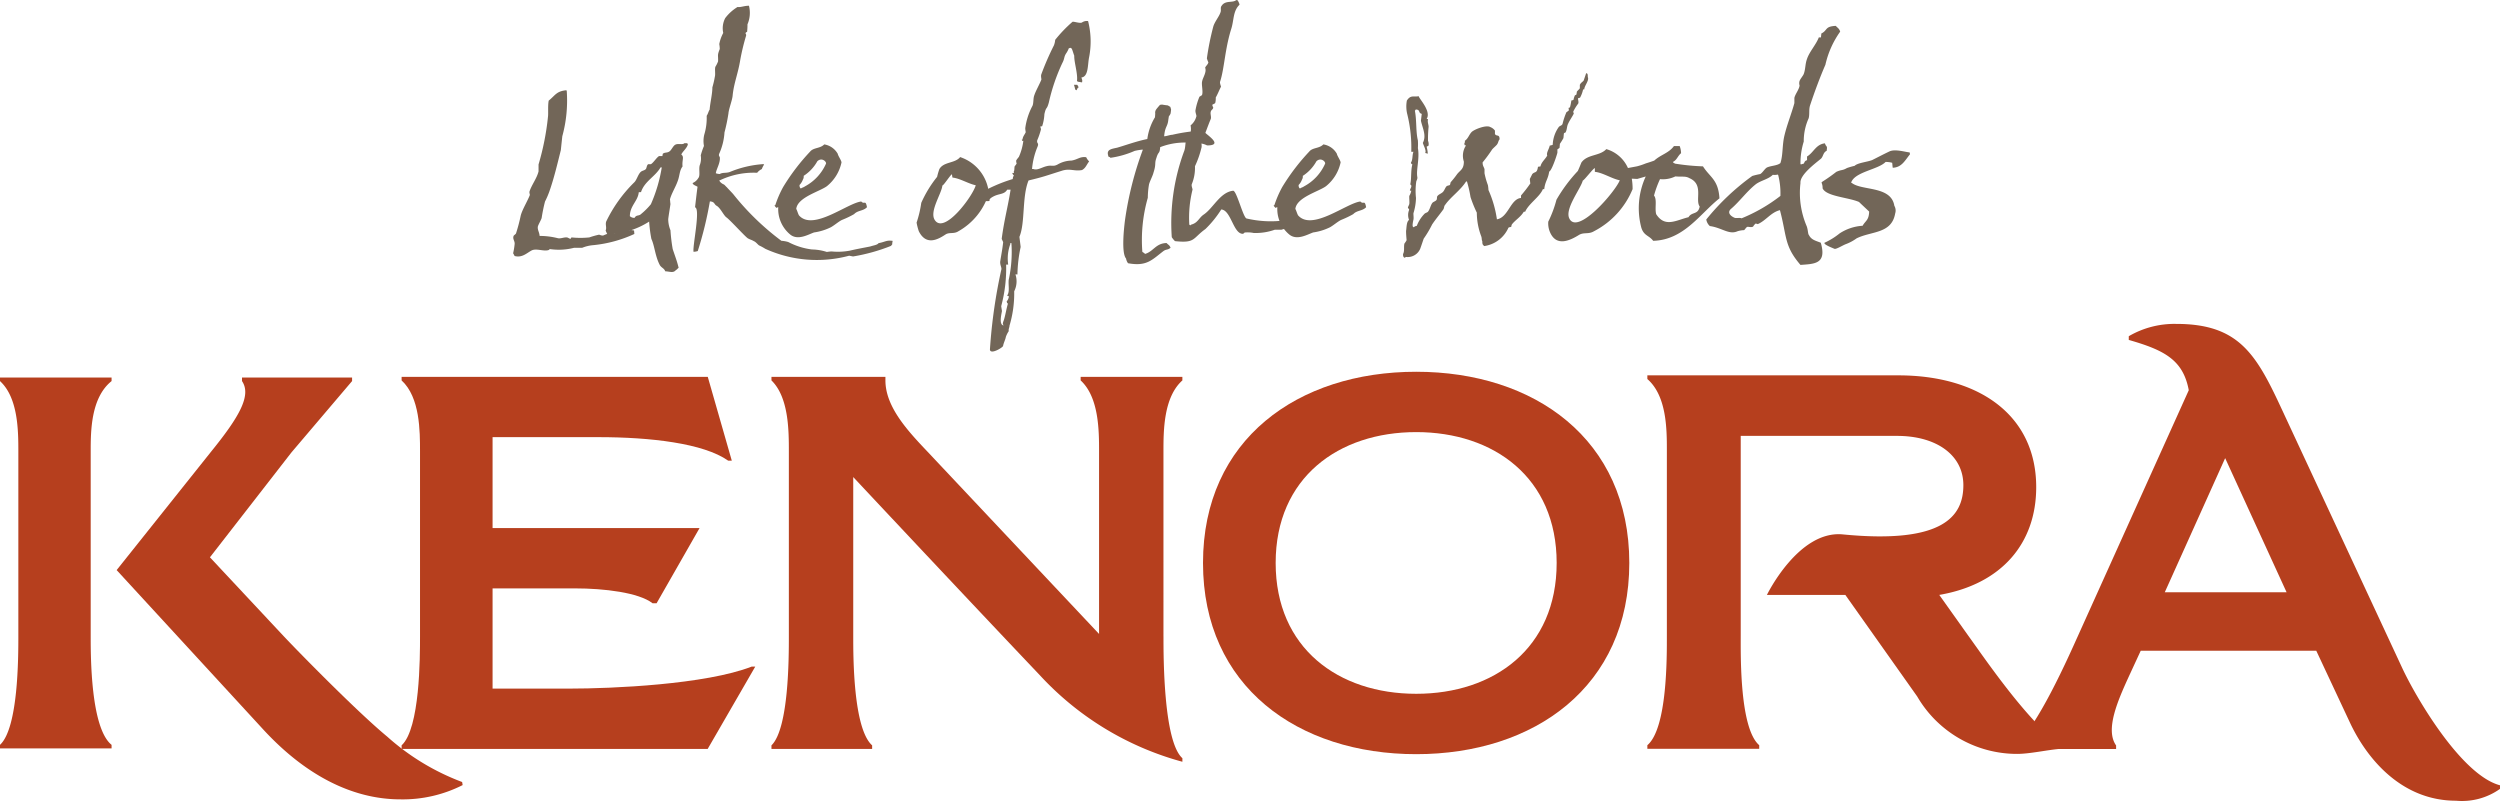 <svg xmlns="http://www.w3.org/2000/svg" width="147.749" height="47.339" viewBox="0 0 147.749 47.339"><defs><style>.a{fill:#b63f1e;}.b{fill:#726658;}</style></defs><path class="a" d="M108.91,31.583c5.958.582,7.124-1.092,7.124-2.911,0-1.788-1.605-2.911-3.91-2.911h-9.248V37.585c0,1.213-.061,5.457,1.093,6.456v.214H97.358v-.214c1.183-1,1.153-5.243,1.153-6.456V26.613c0-1.211,0-3.212-1.153-4.212v-.218h14.826c4.79,0,8.155,2.365,8.155,6.609,0,3.306-2.031,5.73-5.729,6.367l1.726,2.426c.882,1.213,3.458,5.032,5.457,6.456v.214c-.72.047-1.819.3-2.576.3a6.826,6.826,0,0,1-5.911-3.394l-4.246-6h-4.637S106.285,31.328,108.91,31.583Z"/><path class="a" d="M41.824,44.261H23.735v-.212c1.088-.994,1.088-5.224,1.088-6.432V26.683c0-1.21,0-3.2-1.088-4.2v-.211H41.829l1.42,4.953h-.214c-1.451-1.027-4.592-1.39-7.672-1.39H29.111V31.21H41.343l-2.538,4.441h-.24c-.817-.634-2.871-.877-4.561-.877H29.111v5.922h4.56c2.506,0,8.033-.242,10.753-1.3h.212Z"/><path class="a" d="M68.761,37.616c0,1.208,0,6.2,1.118,7.193v.211a17.789,17.789,0,0,1-8.435-5.126c-4.5-4.738-11.018-11.7-11.018-11.7v9.424c0,1.208,0,5.438,1.117,6.432v.212h-5.95V44.05c1.028-.994,1.028-5.224,1.028-6.432V26.683c0-1.21,0-3.2-1.028-4.2v-.211h6.735v.211c0,1.569,1.329,2.99,2.477,4.2L64.954,37.466V26.683c0-1.21,0-3.2-1.088-4.2v-.211h6.012v.211c-1.118,1-1.118,2.99-1.118,4.2V37.617Z"/><path class="a" d="M96.291,33.271c0,7.309-5.617,11.3-12.594,11.3s-12.6-3.988-12.6-11.3,5.618-11.3,12.6-11.3S96.291,25.957,96.291,33.271Zm-20.9,0c0,5.043,3.716,7.732,8.307,7.732s8.3-2.689,8.3-7.732-3.715-7.734-8.3-7.734S75.391,28.222,75.391,33.271Z"/><path class="a" d="M6.594,44.02v.211H0V44.02c1.084-.995,1.084-5.209,1.084-6.414v-10.9c0-1.2,0-3.191-1.084-4.184v-.211H6.594v.211c-1.234.992-1.234,2.979-1.234,4.184v10.9C5.36,38.812,5.36,43.025,6.594,44.02Zm.3-10.328,5.572-6.987c1.685-2.077,2.407-3.343,1.836-4.184V22.31h6.506v.211l-3.583,4.216-4.818,6.2,4.366,4.669c1.024,1.084,4.367,4.487,6.113,5.93a14.022,14.022,0,0,0,4.426,2.681l.03.181a7.817,7.817,0,0,1-3.673.844c-2.952,0-5.751-1.536-8.19-4.216Z"/><path class="b" d="M37.49,13.828a7.553,7.553,0,0,1-2.4.658,2.241,2.241,0,0,0-.687.16h-.482a3.613,3.613,0,0,1-1.433.073c-.014.015-.029.03-.029.045-.292.132-.76-.117-1.052.044s-.556.438-.994.322a1.546,1.546,0,0,0-.088-.161,3.902,3.902,0,0,0,.088-.526c.029-.2-.132-.307-.059-.5.015-.044.132-.1.146-.161a10.227,10.227,0,0,0,.277-1.052c.1-.366.409-.862.54-1.213a.771.771,0,0,1-.03-.176c.118-.394.438-.789.541-1.213V9.719a15.399,15.399,0,0,0,.556-2.806c.029-.2-.014-.672.044-.965.395-.322.454-.556,1.038-.614.015.015.029.028.029.044a8,8,0,0,1-.263,2.675c-.03.277-.058.541-.087.819-.2.8-.41,1.695-.687,2.469a5.091,5.091,0,0,1-.248.57,9.776,9.776,0,0,0-.2.98c-.045.132-.176.35-.219.482-.044.2.088.351.1.57a4.378,4.378,0,0,1,1.067.132c.175.045.351-.058.54-.044.059,0,.175.088.22.088a.306.306,0,0,1,.059-.088,5.088,5.088,0,0,0,1.052,0,4.953,4.953,0,0,1,.57-.161c.044,0,.161.073.263.044a3.53,3.53,0,0,1,.424-.16,1.341,1.341,0,0,1,.234.028l.627-.146.337-.044.189.029Z"/><path class="b" d="M40.616,8.463c0,.015.015.03.029.045,0,.073.015.044-.014.088-.073.2-.322.395-.365.541.19.132.029.336.073.7-.19.249-.161.541-.292.877-.117.336-.366.73-.453,1.067.014.087.014.189.03.277-.045.321-.1.629-.132.892a1.738,1.738,0,0,0,.132.657,10.086,10.086,0,0,0,.132,1.111c.146.439.262.731.351,1.111-.088.059-.073.088-.161.132-.161.19-.336.087-.629.073-.073-.19-.219-.2-.321-.366-.279-.526-.307-1.14-.5-1.549a8.24,8.24,0,0,1-.132-1.023,4.7,4.7,0,0,1-2.47.745,1.515,1.515,0,0,1-.1-.219c.073-.19-.029-.336.03-.526a8.258,8.258,0,0,1,1.666-2.325c.146-.146.219-.468.38-.613.1-.088.219-.073.306-.175.045-.073.045-.219.132-.279h.161c.161-.1.322-.38.482-.482h.205c-.015-.044.014-.088.014-.132.117-.1.248-.044.38-.132.132-.073.22-.336.366-.409.176-.088.41.029.541-.088Zm-2.865,2.895c-.045.526-.526.8-.526,1.417a.38.38,0,0,0,.277.1c.117-.2.249-.087.395-.234a4.201,4.201,0,0,0,.57-.57,8.91,8.91,0,0,0,.643-2.177h-.073c-.307.54-.95.819-1.154,1.462Z"/><path class="b" d="M41.238,14.837a.918.918,0,0,1-.248.044c-.074-.307.423-2.543.087-2.63.044-.366.088-.79.147-1.214-.117-.073-.263-.1-.292-.219a.715.715,0,0,0,.336-.292c.132-.146.015-.526.087-.76a1.116,1.116,0,0,0,.059-.584,4.274,4.274,0,0,1,.19-.556,1.562,1.562,0,0,1,.044-.76,3.443,3.443,0,0,0,.117-1.023c.087-.132.1-.249.175-.366.029-.409.161-.906.161-1.316a5.311,5.311,0,0,0,.146-.627c.044-.147-.014-.439.03-.585a1.7,1.7,0,0,0,.161-.322c.015-.38-.059-.336.1-.73a1.871,1.871,0,0,0-.029-.292,2.269,2.269,0,0,1,.234-.658,1.3,1.3,0,0,1,.117-.877,2.616,2.616,0,0,1,.73-.658c.205.029.381-.073.673-.073a1.707,1.707,0,0,1-.088,1.1,3.348,3.348,0,0,1-.015.366c.015.132-.087.059-.1.175a.147.147,0,0,1,.029.146,13.175,13.175,0,0,0-.336,1.389c-.132.833-.38,1.388-.453,2.119-.015.263-.234.819-.249,1.067a10.549,10.549,0,0,1-.234,1.126,3.593,3.593,0,0,1-.306,1.243c-.059.132.014.175.029.22.044.336-.219.731-.234.95a.749.749,0,0,0,.234.044c.161-.1.366-.044.584-.117a6.251,6.251,0,0,1,1.988-.468c.014,0,.029.015.044.03a1.123,1.123,0,0,0-.132.263.771.771,0,0,0-.277.219,4.635,4.635,0,0,0-2.251.468c.029.015.044.029.044.045a.589.589,0,0,0,.234.175c.059.03.132.132.175.161.073.087.292.307.381.409a15.342,15.342,0,0,0,2.85,2.763,1.717,1.717,0,0,1,.409.073,4.082,4.082,0,0,0,1.4.439,3.043,3.043,0,0,1,.876.146,2.752,2.752,0,0,1,.279-.03,3.864,3.864,0,0,0,1.067-.044c.423-.1.774-.161,1.213-.248.219-.073.424-.088.5-.2.365-.059.468-.19.833-.132a1.087,1.087,0,0,0-.03.219c-.059.045-.029.015-.059.073a10.826,10.826,0,0,1-2.251.629c-.088-.014-.147-.03-.234-.044a7.356,7.356,0,0,1-4.955-.409,3.064,3.064,0,0,0-.366-.2c-.073-.045-.189-.205-.306-.249-.146-.088-.219-.088-.366-.175-.19-.132-1.067-1.11-1.272-1.242-.175-.147-.351-.57-.584-.687-.132-.088-.1-.234-.381-.248A21.643,21.643,0,0,1,41.238,14.837Z"/><path class="b" d="M49.512,9.092c.015.117.22.395.22.511a2.464,2.464,0,0,1-.862,1.4c-.438.322-1.739.658-1.812,1.345.059.1.1.277.161.38.833.95,2.864-.731,3.683-.819.19.205.248-.131.336.337-.22.234-.541.175-.761.409a5.499,5.499,0,0,1-.7.336c-.2.088-.438.307-.672.439a3.264,3.264,0,0,1-.994.307c-.336.117-.963.5-1.417.117a1.95,1.95,0,0,1-.7-1.608c-.1.014-.088.073-.146,0s-.029-.015-.074-.117h.045a6.101,6.101,0,0,1,.468-1.081,12.501,12.501,0,0,1,1.592-2.09c.205-.248.6-.175.833-.424A1.123,1.123,0,0,1,49.512,9.092Zm-2.016,1.3a.319.319,0,0,1-.044.22.94.94,0,0,1-.2.321v.059c.014.1.058.146.087.146.073-.058.117-.044.249-.132a2.8,2.8,0,0,0,1.227-1.33c.045-.117-.248-.395-.511-.146a2.425,2.425,0,0,1-.808.863Z"/><path class="b" d="M58.441,11.416a3.843,3.843,0,0,1-1.8,2.251c-.263.175-.54.044-.76.19-.438.291-1.14.687-1.579-.19a3.348,3.348,0,0,1-.132-.511,6.501,6.501,0,0,0,.277-1.169,6.911,6.911,0,0,1,.935-1.534,4.168,4.168,0,0,1,.132-.454c.249-.453.935-.336,1.229-.716A2.494,2.494,0,0,1,58.441,11.416Zm-2.149-.921a1.015,1.015,0,0,1-.029-.19c-.058-.028-.5.672-.57.658-.03.454-.774,1.52-.453,2.032.555.892,2.251-1.4,2.426-2.046-.438-.089-.935-.411-1.374-.454Z"/><path class="b" d="M59.185,15.901c0-.132-.087-.249-.073-.438.059-.395.132-.746.175-1.155-.029-.059-.059-.132-.087-.19.146-1.126.366-1.886.526-2.909h-.2c-.175.291-.453.219-.8.394-.57.292.161.292-.731.279-.1-.132-.2-.132-.263-.351a9.089,9.089,0,0,1,2.119-.949c.014-.088.014-.147.073-.2a.387.387,0,0,1-.1-.161h.1a.131.131,0,0,0-.015-.073c.058-.088.029-.22.058-.322a1.025,1.025,0,0,0,.117-.161.51.51,0,0,1-.029-.161c0-.044.116-.175.161-.234a3.328,3.328,0,0,0,.263-.95h-.078a.164.164,0,0,0-.014-.073h.044c.015-.19.132-.292.19-.438a1.342,1.342,0,0,1-.029-.234,3.909,3.909,0,0,1,.409-1.287c.1-.161.045-.468.132-.672.074-.234.292-.613.41-.906.014-.044-.045-.2,0-.322a16.12,16.12,0,0,1,.745-1.71,1.148,1.148,0,0,0,.073-.322,7.923,7.923,0,0,1,1.023-1.067c.087-.028.409.1.555.045a.494.494,0,0,1,.366-.088,4.877,4.877,0,0,1,.059,2.148c-.088.424-.029,1.141-.453,1.184.045.146.059.175.045.248,0,.015-.015.029,0,.045-.1-.015-.175-.03-.263-.045-.015-.014-.03-.03-.044-.044.058-.424-.176-1.11-.161-1.491-.029-.058-.1-.321-.146-.409-.087-.1-.117-.029-.175-.029a1.432,1.432,0,0,1-.132.263c-.175.249-.1.322-.248.6a11.232,11.232,0,0,0-.8,2.338c-.132.483-.147.19-.263.687a2.73,2.73,0,0,1-.132.716c-.044.015-.088.015-.117.03a.385.385,0,0,1,.045.161,4.211,4.211,0,0,1-.22.642c-.044.22.132.132,0,.424a4.384,4.384,0,0,0-.307,1.272h.073c.234.1.511-.1.774-.161.322-.088.381.044.658-.1a1.691,1.691,0,0,1,.819-.234c.38-.059.5-.249.877-.2a.759.759,0,0,0,.175.248c-.146.175-.2.395-.424.511-.453.088-.716-.117-1.2.045-.935.292-1.038.35-1.958.57-.395.965-.19,2.5-.54,3.333,0,0,.073.584.073.6a8.355,8.355,0,0,0-.19,1.622c-.1,0-.03-.014-.117,0a1.3,1.3,0,0,1-.074.994,6.646,6.646,0,0,1-.277,2.031c0,.117-.073.2-.044.322a1.529,1.529,0,0,0-.175.351c-.015.132-.132.35-.161.526-.015.1-.833.584-.774.16A31.151,31.151,0,0,1,59.185,15.901Zm.277-.263a8.578,8.578,0,0,1-.291,2.456c.014.1.029.189.044.291-.059.308-.161.8.088.848a.054.054,0,0,0-.015-.044c-.059-.073.03-.219.059-.336.088-.307.132-.613.22-.906-.074-.073-.029,0-.074-.132a.535.535,0,0,0,.132-.307c-.073-.014-.073-.014-.1-.044.161-.234.059-.585.088-.921a7.672,7.672,0,0,0,.161-2.177h-.073c0,.015.015.029.015.044a2.443,2.443,0,0,0-.132,1.228Zm4.2-10.626a.57.57,0,0,1,.088.161h-.03a.338.338,0,0,0-.088.161.218.218,0,0,1-.087-.045,2.799,2.799,0,0,0-.074-.277Z"/><path class="b" d="M69.048,7.075c-.044.438-.19.366-.248.979.132,0,.351-.088.482-.088a10.356,10.356,0,0,1,1.067-.189c.146,0,.453-.015.789-.015.161.2,1.213.833.2.833a1.138,1.138,0,0,0-.672-.117,3.982,3.982,0,0,0-2.1.219c-.03.424-.1.219-.22.629-.132.365,0,.336-.175.876-.044.19-.2.468-.263.687a4.869,4.869,0,0,0-.073.8,9.085,9.085,0,0,0-.322,3.2.655.655,0,0,1,.161.117c.5-.146.629-.629,1.272-.643.1.117.161.1.234.277-.161.147-.248.073-.423.2-.673.512-.98.921-2.09.717a.621.621,0,0,1-.117-.277c-.292-.337-.117-1.857-.059-2.3a19.898,19.898,0,0,1,1.052-4.136h-.044a3.52,3.52,0,0,0-.439.073,5.462,5.462,0,0,1-1.432.41c-.1-.117-.1.029-.146-.176-.074-.322.219-.351.541-.423.511-.147,1.14-.381,1.783-.512a3.288,3.288,0,0,1,.453-1.286l.015-.219a.327.327,0,0,1,.059-.248c.073-.1.219-.263.219-.263a.457.457,0,0,1,.161-.015c.045.015.307.045.307.045l.146.087.044.147a1.98,1.98,0,0,1-.03.248.588.588,0,0,1-.1.161Z"/><path class="b" d="M76.999,13.214c-.409.161-.951.263-1.272.365h-.394a3.372,3.372,0,0,1-1.242.19,1.774,1.774,0,0,0-.512-.029c-.058,0-.058.1-.189.073-.512-.087-.658-1.4-1.214-1.433a6.309,6.309,0,0,1-.935,1.155c-.774.556-.584.847-1.8.716a1.321,1.321,0,0,1-.19-.233,12.243,12.243,0,0,1,.716-5.043c.117-.263.059-.585.176-.848a1.866,1.866,0,0,0,.175-.146,1.009,1.009,0,0,0,.044-.57.982.982,0,0,0,.336-.512c.045-.058-.073-.248-.044-.394a3.722,3.722,0,0,1,.234-.79c.059-.029.088-.059.146-.088.088-.2-.044-.628.015-.833.044-.219.277-.54.175-.789.03-.1.175-.2.19-.322a1.459,1.459,0,0,1-.088-.234,15.966,15.966,0,0,1,.38-1.885c.088-.292.336-.57.424-.833.059-.147-.03-.277.073-.395C72.422,0,72.861.19,73.065,0c.132.044.073,0,.132.117a.483.483,0,0,1,.059.161c-.4.381-.322.936-.5,1.462-.366,1.183-.395,2.295-.643,3.069-.045.1.058.292.044.322-.1.19-.2.453-.306.628a1.132,1.132,0,0,1-.03.322c-.015.044-.161.088-.175.117a.516.516,0,0,0,.058.161c-.014.1-.117.147-.132.2-.073.147.029.322-.014.468-.175.41-.336.907-.526,1.316-.058.132.015.248-.03.4a5.633,5.633,0,0,1-.38,1.081,2.532,2.532,0,0,1-.19,1.067c-.029.117.059.278.045.322a6.854,6.854,0,0,0-.19,2.06.18.18,0,0,0,.059.044c.044-.028.014-.014.058-.044.395-.1.453-.409.746-.6.555-.38.965-1.315,1.724-1.4.205-.029.585,1.55.79,1.637a6.224,6.224,0,0,0,2.236.117l.293-.045.613.045Z"/><path class="b" d="M79.01,9.092c.015.117.219.395.219.511a2.463,2.463,0,0,1-.862,1.4c-.437.322-1.738.658-1.812,1.345.059.1.1.277.162.38.833.95,2.865-.731,3.683-.819.19.205.248-.131.337.337-.22.234-.542.175-.761.409a5.607,5.607,0,0,1-.7.336c-.2.088-.439.307-.672.439a3.276,3.276,0,0,1-.995.307c-.336.117-.965.5-1.419.117a1.954,1.954,0,0,1-.7-1.608c-.1.014-.087.073-.146,0s-.029-.015-.073-.117h.044a6.174,6.174,0,0,1,.468-1.081,12.564,12.564,0,0,1,1.593-2.09c.2-.248.6-.175.833-.424A1.115,1.115,0,0,1,79.01,9.092Zm-2.017,1.3a.316.316,0,0,1-.045.22.908.908,0,0,1-.2.321v.059c.015.1.058.146.088.146.073-.058.116-.044.248-.132a2.8,2.8,0,0,0,1.228-1.33c.044-.117-.249-.395-.511-.146a2.43,2.43,0,0,1-.804.863Z"/><path class="b" d="M93.561,5.282a1.739,1.739,0,0,1-.178.486.3.3,0,0,1-.113.032c-.033.049.05.227,0,.324a2.915,2.915,0,0,0-.291.47.338.338,0,0,0,.033.113c-.081.178-.244.4-.325.583-.1.177-.065.388-.176.551-.034,0-.049.016-.081.031-.018.1-.018.195-.033.292a3.673,3.673,0,0,1-.21.339c0,.082-.017.163-.017.227-.015.032-.113.081-.128.1v.193c-.047.2-.34,1.069-.486,1.118-.065.453-.243.582-.291,1.036h-.081c-.178.453-.841.857-1.051,1.342-.065-.016-.017-.016-.082,0-.179.307-.5.486-.7.745a.377.377,0,0,0-.032.13c-.066.048-.146.016-.179.081a1.849,1.849,0,0,1-1.424,1.068c-.081-.082-.113-.082-.113-.291-.048-.081-.017-.162-.065-.292a3.985,3.985,0,0,1-.259-1.392,7.354,7.354,0,0,1-.372-.922,7.088,7.088,0,0,0-.211-.923h-.049c-.34.535-.923.923-1.245,1.392-.065.065-.049.178-.1.259-.211.291-.47.6-.663.89a6.298,6.298,0,0,1-.5.842c-.065.194-.131.388-.2.583a.8.8,0,0,1-.809.5c-.065-.016-.1.065-.146.032-.065-.065-.065-.1-.065-.21.1-.162.033-.42.081-.615a1.355,1.355,0,0,0,.13-.2c-.017-.194-.032-.372-.032-.549.032-.146.015-.551.177-.648a.8.8,0,0,1,0-.583c.015-.1-.066-.081-.066-.146,0-.048.081-.177.081-.226.018-.1-.015-.373,0-.469a.824.824,0,0,0,.116-.308h-.082c.017-.114.082-.178.082-.242.031-.113-.065-.049-.051-.178.065-.291.018-.776.115-1.133-.064-.033-.064-.016-.082-.113.113-.146.065-.42.146-.631h-.128a8.258,8.258,0,0,0-.228-2.185,1.909,1.909,0,0,1-.033-.842c.229-.355.407-.194.7-.259.016.146.76.89.469,1.344.1.016.049-.017.081.048-.048.129.049.324.033.437a7.002,7.002,0,0,0-.033.809.514.514,0,0,1,.033.275c0,.032-.1.048-.113.08a1.984,1.984,0,0,1,.066.4h-.033a.539.539,0,0,0-.112-.033V9.012c.064-.113-.1-.4-.147-.566.227-.437-.015-.858-.113-1.311.018-.146.033-.276.049-.405-.227-.065-.065-.226-.324-.259-.017.016,0,0-.049.016a.228.228,0,0,1-.032.065c.112.567.047,1.214.177,1.748a3.749,3.749,0,0,1,0,.453c.113.631-.113,1.279-.033,1.716.018.1-.047.194-.063.259a3.857,3.857,0,0,0-.017.971,3.273,3.273,0,0,1-.146.89c-.016.048.018.258,0,.372-.033.146-.081.388-.033.437.033.032,0,.016.051.032a.294.294,0,0,1,.176-.081,2.069,2.069,0,0,1,.47-.728c.065-.048.162-.066.194-.113.114-.146.146-.356.244-.5.048-.081.21-.113.258-.194s0-.178.066-.242c.08-.1.258-.146.339-.259.081-.1.113-.244.21-.324.05-.017.114-.032.163-.048.048-.049.033-.13.064-.178a5.179,5.179,0,0,0,.373-.469c.194-.244.4-.291.4-.745a1.1,1.1,0,0,1,.129-.955c-.1-.016-.08.016-.1-.13.033-.032.033-.065.033-.146.194-.13.242-.356.4-.518.145-.146.858-.437,1.1-.291a.616.616,0,0,1,.276.21v.195c.081.178.274-.017.274.323-.08.082-.065.178-.145.291-.033.066-.259.244-.308.324a8.801,8.801,0,0,1-.55.745c0,.211.065.244.112.4v.243a4.586,4.586,0,0,0,.2.7,1.977,1.977,0,0,1,.033.29,6.472,6.472,0,0,1,.5,1.732c.68-.114.794-1.2,1.424-1.263v-.146a7.733,7.733,0,0,0,.551-.712c-.016-.081-.016-.162-.033-.259l.146-.291c.162-.178.276-.016.34-.437.049,0,.1-.016.146-.016.05-.259.308-.454.4-.648-.064-.162.113-.388.146-.582.065-.016.128-.032.178-.048a1.939,1.939,0,0,1,.356-1.052c.064-.081.193-.081.227-.194a4.107,4.107,0,0,1,.226-.68.929.929,0,0,0,.146-.113c0-.049-.017-.1-.017-.146a.253.253,0,0,0,.082-.032,3.176,3.176,0,0,0,.081-.4c.032-.016.1-.016.129-.048a1.131,1.131,0,0,1,.081-.259.291.291,0,0,1,.081-.033.662.662,0,0,0,.032-.178c.033-.064.146-.146.179-.21v-.195c.049-.129.163-.177.227-.259.048-.146.1-.291.146-.436.048.016.033,0,.065.032s.032.113.032.2c.1.193-.209.518-.209.727Z"/><path class="b" d="M101.619,11.723c-1.149.908-2.1,2.461-3.917,2.509-.242-.323-.55-.291-.7-.777a4.482,4.482,0,0,1,.26-3.025l-.5.145-.324-.016a3.619,3.619,0,0,1,.048.616,4.891,4.891,0,0,1-2.282,2.491c-.324.194-.582.048-.874.211-.518.323-1.376.76-1.748-.211a1.336,1.336,0,0,1-.08-.566,6.699,6.699,0,0,0,.484-1.295,9.1,9.1,0,0,1,1.263-1.7c.081-.178.146-.339.211-.5.356-.5,1.085-.372,1.472-.792A2.007,2.007,0,0,1,96.211,9.93l.535-.1a4.015,4.015,0,0,0,.533-.178c.065-.016.357-.113.486-.161.389-.356.858-.438,1.164-.858h.34a1.248,1.248,0,0,1,.081.42c-.21.179-.242.405-.486.518.065.081.016.032.131.1a13.288,13.288,0,0,0,1.651.161C101.051,10.478,101.551,10.607,101.619,11.723Zm-5.89-1.067c-.487-.1-1.005-.454-1.474-.5V9.939c-.065-.032-.648.744-.712.729-.13.5-1.084,1.683-.794,2.25.486.991,2.687-1.55,2.98-2.262Zm4.725,1.554c-.292-.4.258-1.311-.616-1.684-.227-.129-.405-.065-.826-.1a1.694,1.694,0,0,1-.906.161,6.073,6.073,0,0,0-.355.971c.194.226.033.744.129,1.1.519.81,1.181.356,1.911.178.193-.334.56-.125.66-.626Z"/><path class="b" d="M106.795,9.248c.388-.227.517-.713,1.052-.777.033.048.033.1.065.13.1.113.048.161.048.307-.226.113-.194.324-.34.469-.308.259-1.263.955-1.213,1.441a4.992,4.992,0,0,0,.371,2.557c.081.227.065.453.13.518.146.291.42.339.7.452.372,1.279-.4,1.247-1.2,1.312-.972-1.133-.794-1.651-1.214-3.237-.534.13-.826.616-1.311.826a.48.48,0,0,0-.13-.032.731.731,0,0,0-.145.178c-.113.064-.258,0-.341.016-.063.016-.145.162-.193.194a1.484,1.484,0,0,0-.389.065c-.5.227-.924-.211-1.634-.307a.666.666,0,0,1-.211-.388,14.055,14.055,0,0,1,2.719-2.573,4.707,4.707,0,0,1,.469-.113c.146-.082.26-.309.4-.389.259-.113.6-.1.793-.259.162-.485.1-1.084.244-1.651.145-.615.42-1.295.582-1.894V5.786c.049-.227.275-.486.308-.729a.456.456,0,0,1-.016-.209c.016-.146.194-.324.259-.47.112-.291.081-.583.194-.89.145-.437.533-.841.7-1.279h.129c0-.082.017-.146.017-.227.388-.194.193-.42.857-.453.114.13.195.146.259.34a5.419,5.419,0,0,0-.874,1.959c-.324.745-.647,1.619-.906,2.4-.082.259-.017.5-.082.76a3.281,3.281,0,0,0-.291,1.377,4.341,4.341,0,0,0-.194,1.342h.08c.049-.049.066.016.115-.049.081-.113.032-.129.194-.194C106.795,9.393,106.795,9.312,106.795,9.248Zm-2.024,1.084c-.275.275-.745.34-1.037.583-.517.42-.922.987-1.407,1.408-.306.242-.016.469.194.55.032.032.372-.017.4.032a9.744,9.744,0,0,0,2.3-1.326,4.309,4.309,0,0,0-.13-1.231.058.058,0,0,1-.015-.032.891.891,0,0,1-.305.016Z"/><path class="b" d="M111.827,9.621a1.336,1.336,0,0,0-.39-.049c-.436.454-1.845.583-2.038,1.231h.032c.583.486,2.332.162,2.524,1.359a.558.558,0,0,1,.049.454c-.21,1.213-1.408,1.036-2.282,1.472a2.645,2.645,0,0,1-.632.34c-.177.064-.582.323-.678.275-.194-.081-.647-.259-.584-.357a4.107,4.107,0,0,0,.89-.55,2.781,2.781,0,0,1,1.36-.453c.177-.307.372-.323.388-.84-.211-.2-.4-.374-.6-.567-.631-.275-1.942-.324-2.152-.809a.751.751,0,0,0-.066-.34l.051-.048a9.777,9.777,0,0,0,.825-.582c.323-.146.356-.065.631-.227a4.421,4.421,0,0,1,.453-.13c.178-.177.746-.226,1.036-.34.324-.162.663-.34,1.036-.518.339-.146.939.049,1.18.065,0,.032.018.065.018.113-.292.357-.487.777-1.019.794C111.843,9.815,111.843,9.721,111.827,9.621Z"/><path class="a" d="M125.812,19.869a5.353,5.353,0,0,1,2.812-.726c3.661,0,4.7,1.762,6.18,4.939l7.168,15.4c.788,1.694,3.478,6.323,5.777,6.929v.211a3.868,3.868,0,0,1-2.6.7c-3.116,0-5.172-2.329-6.231-4.537l-2.027-4.326H126.516l-.7,1.514c-.634,1.391-1.422,3.145-.755,4.083v.211h-5.99v-.211c1.3-1,3.176-5.234,3.72-6.443l6.564-14.551c-.332-1.784-1.43-2.367-3.546-2.972v-.212Zm9.324,15.133-3.63-7.926-3.568,7.926Z"/></svg>